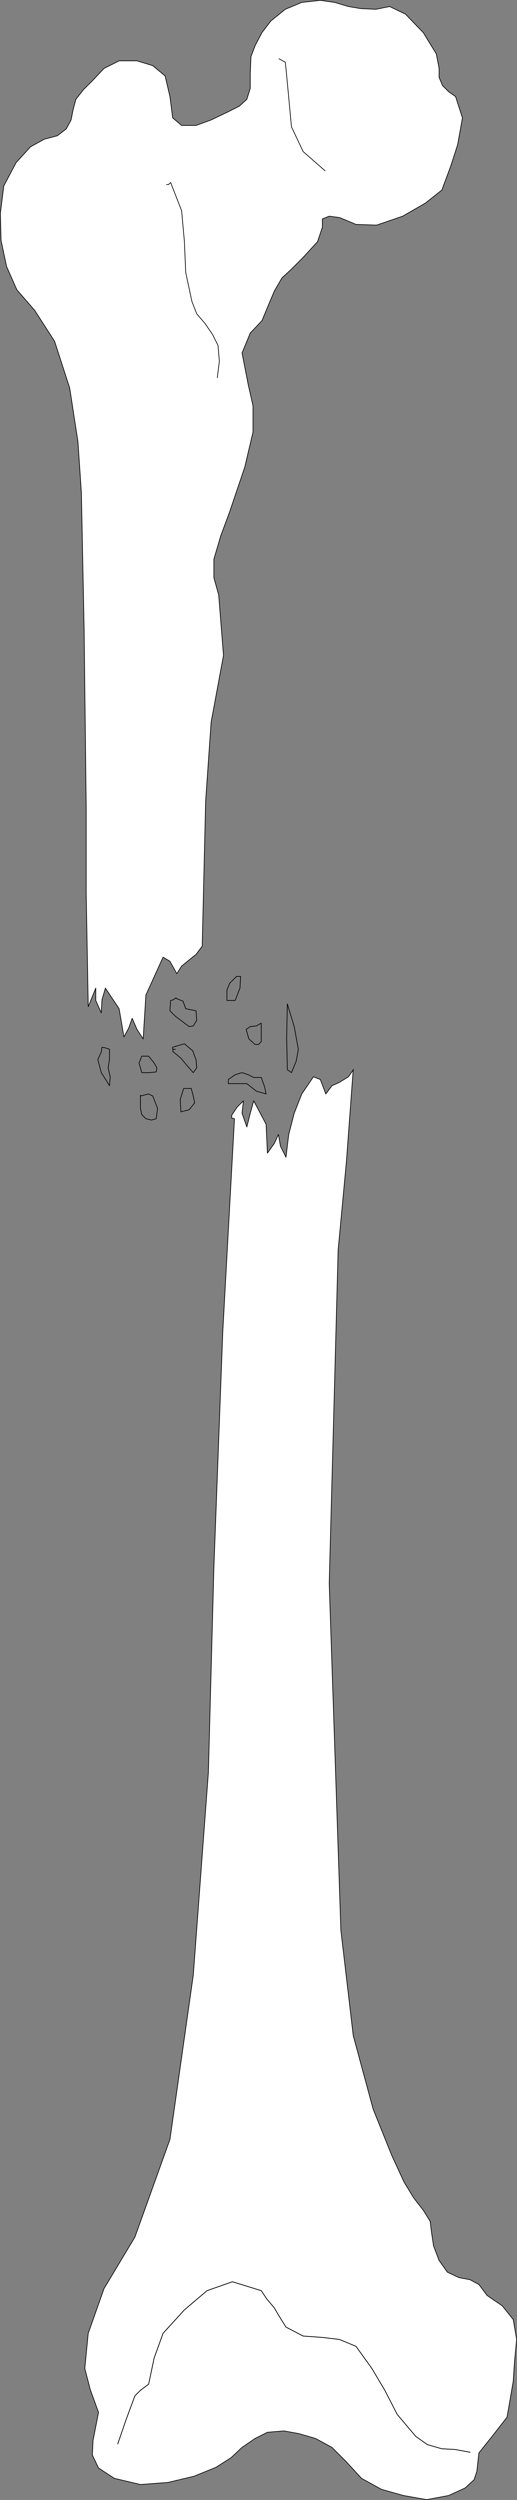 <?xml version="1.0" encoding="UTF-8" standalone="no"?>
<svg
   version="1.0"
   width="32.189mm"
   height="155.497mm"
   id="svg20"
   sodipodi:docname="Leg - Compound Fracture.wmf"
   xmlns:inkscape="http://www.inkscape.org/namespaces/inkscape"
   xmlns:sodipodi="http://sodipodi.sourceforge.net/DTD/sodipodi-0.dtd"
   xmlns="http://www.w3.org/2000/svg"
   xmlns:svg="http://www.w3.org/2000/svg">
  <rect width="100%" height="100%" fill="#808080" stroke="none"/>
  <sodipodi:namedview
     id="namedview20"
     pagecolor="#ffffff"
     bordercolor="#000000"
     borderopacity="0.25"
     inkscape:showpageshadow="2"
     inkscape:pageopacity="0.0"
     inkscape:pagecheckerboard="0"
     inkscape:deskcolor="#d1d1d1"
     inkscape:document-units="mm" />
  <defs
     id="defs1">
    <pattern
       id="WMFhbasepattern"
       patternUnits="userSpaceOnUse"
       width="6"
       height="6"
       x="0"
       y="0" />
  </defs>
  <path
     style="fill:#ffffff;fill-opacity:1;fill-rule:evenodd;stroke:none"
     d="m 83.126,251.355 -1.616,21.815 -1.939,20.684 -2.1,78.372 2.747,81.604 2.908,24.723 4.685,17.29 4.362,10.827 2.908,6.302 2.262,3.717 2.262,2.909 1.616,2.585 0.323,2.585 0.485,3.232 1.293,3.393 1.939,2.747 2.747,1.293 2.585,0.485 2.1,1.131 1.939,2.585 3.554,2.424 2.585,3.232 0.808,4.686 -0.485,5.009 -0.323,4.848 -1.454,8.403 -3.393,4.363 -3.231,4.04 -0.485,4.363 -0.646,1.939 -2.1,1.939 -3.878,1.778 -5.17,0.97 -5.493,-0.97 -5.17,-1.454 -4.685,-2.585 -3.554,-3.878 -3.393,-3.393 -3.878,-2.101 -3.878,-1.131 -3.554,-0.646 -3.878,0.323 -2.908,1.454 -3.07,2.101 -2.585,2.424 -3.554,2.262 -5.17,2.101 -6.14,1.454 -6.463,0.485 -6.14,-1.454 -3.716,-2.424 -1.454,-3.07 0.162,-3.393 1.293,-6.625 -1.939,-5.333 -1.293,-5.009 0.808,-8.241 3.716,-10.503 7.271,-12.119 8.24,-22.946 5.493,-38.62 3.554,-47.669 1.293,-48.154 2.1,-55.587 2.747,-49.932 -0.646,-0.162 v -0.646 l 1.293,-1.939 1.454,-1.454 -0.323,2.909 1.131,3.232 0.808,-3.232 0.808,-2.909 2.908,5.494 0.323,6.787 1.616,-2.262 0.969,-2.101 0.485,2.747 1.293,2.585 0.646,-5.333 1.293,-5.009 1.777,-4.525 2.747,-4.04 1.616,0.646 1.293,3.393 1.454,-1.939 1.777,-0.808 2.1,-1.293 1.131,-1.616 v 0 z"
     id="path1" />
  <path
     style="fill:none;stroke:#000000;stroke-width:0.162px;stroke-linecap:round;stroke-linejoin:round;stroke-miterlimit:4;stroke-dasharray:none;stroke-opacity:1"
     d="m 83.126,251.355 -1.616,21.815 -1.939,20.684 -2.1,78.372 2.747,81.604 2.908,24.723 4.685,17.29 4.362,10.827 2.908,6.302 2.262,3.717 2.262,2.909 1.616,2.585 0.323,2.585 0.485,3.232 1.293,3.393 1.939,2.747 2.747,1.293 2.585,0.485 2.1,1.131 1.939,2.585 3.554,2.424 2.585,3.232 0.808,4.686 -0.485,5.009 -0.323,4.848 -1.454,8.403 -3.393,4.363 -3.231,4.04 -0.485,4.363 -0.646,1.939 -2.1,1.939 -3.878,1.778 -5.17,0.97 -5.493,-0.97 -5.17,-1.454 -4.685,-2.585 -3.554,-3.878 -3.393,-3.393 -3.878,-2.101 -3.878,-1.131 -3.554,-0.646 -3.878,0.323 -2.908,1.454 -3.07,2.101 -2.585,2.424 -3.554,2.262 -5.17,2.101 -6.14,1.454 -6.463,0.485 -6.14,-1.454 -3.716,-2.424 -1.454,-3.07 0.162,-3.393 1.293,-6.625 -1.939,-5.333 -1.293,-5.009 0.808,-8.241 3.716,-10.503 7.271,-12.119 8.24,-22.946 5.493,-38.62 3.554,-47.669 1.293,-48.154 2.1,-55.587 2.747,-49.932 -0.646,-0.162 v -0.646 l 1.293,-1.939 1.454,-1.454 -0.323,2.909 1.131,3.232 0.808,-3.232 0.808,-2.909 2.908,5.494 0.323,6.787 1.616,-2.262 0.969,-2.101 0.485,2.747 1.293,2.585 0.646,-5.333 1.293,-5.009 1.777,-4.525 2.747,-4.04 1.616,0.646 1.293,3.393 1.454,-1.939 1.777,-0.808 2.1,-1.293 1.131,-1.616 v 0"
     id="path2" />
  <path
     style="fill:none;stroke:#000000;stroke-width:0.162px;stroke-linecap:round;stroke-linejoin:round;stroke-miterlimit:4;stroke-dasharray:none;stroke-opacity:1"
     d="m 27.709,574.537 1.939,-5.656 2.1,-5.656 1.293,-1.293 1.939,-1.454 1.293,-6.14 2.1,-5.817 5.009,-5.494 5.332,-4.525 5.978,-2.101 6.786,2.101 1.293,1.939 1.777,2.101 1.131,1.939 1.616,2.585 4.039,2.101 4.524,0.323 4.039,0.485 3.878,1.616 3.716,5.171 3.07,5.171 2.908,5.656 4.362,5.171 2.747,1.939 3.393,0.97 3.07,0.162 3.554,0.646"
     id="path3" />
  <path
     style="fill:none;stroke:#000000;stroke-width:0.162px;stroke-linecap:round;stroke-linejoin:round;stroke-miterlimit:4;stroke-dasharray:none;stroke-opacity:1"
     d="m 27.709,574.537 1.939,-5.656 2.1,-5.656 1.293,-1.293 1.939,-1.454 1.293,-6.14 2.1,-5.817 5.009,-5.494 5.332,-4.525 5.978,-2.101 6.786,2.101 1.293,1.939 1.777,2.101 1.131,1.939 1.616,2.585 4.039,2.101 4.524,0.323 4.039,0.485 3.878,1.616 3.716,5.171 3.07,5.171 2.908,5.656 4.362,5.171 2.747,1.939 3.393,0.97 3.07,0.162 3.554,0.646"
     id="path4" />
  <path
     style="fill:none;stroke:#000000;stroke-width:0.162px;stroke-linecap:round;stroke-linejoin:round;stroke-miterlimit:4;stroke-dasharray:none;stroke-opacity:1"
     d="m 50.005,135.171 -2.424,-9.211 -0.808,-9.857"
     id="path5" />
  <path
     style="fill:none;stroke:#000000;stroke-width:0.162px;stroke-linecap:round;stroke-linejoin:round;stroke-miterlimit:4;stroke-dasharray:none;stroke-opacity:1"
     d="m 50.005,135.171 -2.424,-9.211 -0.808,-9.857"
     id="path6" />
  <path
     style="fill:#ffffff;fill-opacity:1;fill-rule:evenodd;stroke:none"
     d="m 22.539,232.287 v 2.909 l 1.293,2.909 0.162,-3.07 0.808,-2.747 3.231,4.848 1.131,6.625 1.131,-2.101 0.808,-2.262 1.131,2.585 1.454,2.262 0.646,-10.342 4.039,-8.888 1.616,0.97 1.616,2.909 1.131,-1.778 1.777,-1.454 1.616,-1.293 1.454,-1.939 0.808,-34.096 1.293,-18.583 2.908,-15.674 -1.131,-14.22 -1.131,-4.04 v -4.363 l 1.616,-5.494 2.1,-5.656 3.554,-10.503 1.939,-8.241 v -6.14 l -1.131,-5.009 -1.454,-7.433 1.939,-4.686 2.747,-2.909 1.616,-3.878 1.293,-3.07 1.777,-3.07 2.262,-2.101 2.747,-2.747 3.393,-3.717 1.131,-3.393 v -1.939 l 1.616,-0.646 2.424,0.323 3.878,1.616 4.847,0.162 6.14,-2.101 5.332,-3.07 3.878,-3.07 2.1,-5.656 1.616,-5.009 1.131,-6.302 -1.616,-5.009 -1.616,-1.131 -1.454,-1.454 -0.808,-1.939 V 16.078 L 102.676,12.685 99.606,7.676 95.406,3.313 91.689,1.535 88.458,2.181 84.904,2.02 81.995,1.535 78.764,0.566 75.371,0.081 71.009,0.566 67.131,2.181 63.738,4.929 61.638,7.676 60.022,10.746 59.053,13.331 58.891,17.209 v 3.555 l -0.808,2.585 -1.777,1.616 -2.908,1.454 -3.716,1.778 -3.554,1.293 H 42.735 L 40.634,27.713 39.988,22.704 38.857,17.856 35.949,15.432 32.233,14.301 h -4.201 l -3.554,1.778 -2.585,2.747 -2.262,2.262 -1.777,2.262 -0.646,2.424 -0.485,2.424 -1.131,2.101 -2.1,1.616 -3.07,0.808 -3.231,1.778 -3.393,3.717 -2.908,5.494 -0.808,6.464 0.162,6.302 1.293,6.14 2.424,5.494 4.201,4.848 4.685,7.272 3.554,10.988 1.939,12.604 0.808,11.958 0.646,32.318 0.485,41.529 v 20.199 l 0.485,26.824 z"
     id="path7" />
  <path
     style="fill:none;stroke:#000000;stroke-width:0.162px;stroke-linecap:round;stroke-linejoin:round;stroke-miterlimit:4;stroke-dasharray:none;stroke-opacity:1"
     d="m 22.539,232.287 v 2.909 l 1.293,2.909 0.162,-3.07 0.808,-2.747 3.231,4.848 1.131,6.625 1.131,-2.101 0.808,-2.262 1.131,2.585 1.454,2.262 0.646,-10.342 4.039,-8.888 1.616,0.97 1.616,2.909 1.131,-1.778 1.777,-1.454 1.616,-1.293 1.454,-1.939 0.808,-34.096 1.293,-18.583 2.908,-15.674 -1.131,-14.22 -1.131,-4.04 v -4.363 l 1.616,-5.494 2.1,-5.656 3.554,-10.503 1.939,-8.241 v -6.14 l -1.131,-5.009 -1.454,-7.433 1.939,-4.686 2.747,-2.909 1.616,-3.878 1.293,-3.07 1.777,-3.07 2.262,-2.101 2.747,-2.747 3.393,-3.717 1.131,-3.393 v -1.939 l 1.616,-0.646 2.424,0.323 3.878,1.616 4.847,0.162 6.14,-2.101 5.332,-3.07 3.878,-3.07 2.1,-5.656 1.616,-5.009 1.131,-6.302 -1.616,-5.009 -1.616,-1.131 -1.454,-1.454 -0.808,-1.939 V 16.078 L 102.676,12.685 99.606,7.676 95.406,3.313 91.689,1.535 88.458,2.181 84.904,2.02 81.995,1.535 78.764,0.566 75.371,0.081 71.009,0.566 67.131,2.181 63.738,4.929 61.638,7.676 60.022,10.746 59.053,13.331 58.891,17.209 v 3.555 l -0.808,2.585 -1.777,1.616 -2.908,1.454 -3.716,1.778 -3.554,1.293 H 42.735 L 40.634,27.713 39.988,22.704 38.857,17.856 35.949,15.432 32.233,14.301 h -4.201 l -3.554,1.778 -2.585,2.747 -2.262,2.262 -1.777,2.262 -0.646,2.424 -0.485,2.424 -1.131,2.101 -2.1,1.616 -3.07,0.808 -3.231,1.778 -3.393,3.717 -2.908,5.494 -0.808,6.464 0.162,6.302 1.293,6.14 2.424,5.494 4.201,4.848 4.685,7.272 3.554,10.988 1.939,12.604 0.808,11.958 0.646,32.318 0.485,41.529 v 20.199 l 0.485,26.824 1.777,-4.363 v 0"
     id="path8" />
  <path
     style="fill:none;stroke:#000000;stroke-width:0.162px;stroke-linecap:round;stroke-linejoin:round;stroke-miterlimit:4;stroke-dasharray:none;stroke-opacity:1"
     d="m 41.442,234.549 -0.646,0.485 -0.646,0.162 -0.162,2.424 1.293,1.293 1.293,0.97 1.939,1.454 0.969,-0.162 0.808,-1.293 -0.162,-2.262 -2.424,-0.485 -0.646,-1.778 -1.616,-0.646 v 0"
     id="path9" />
  <path
     style="fill:none;stroke:#000000;stroke-width:0.162px;stroke-linecap:round;stroke-linejoin:round;stroke-miterlimit:4;stroke-dasharray:none;stroke-opacity:1"
     d="m 40.634,247.154 1.939,1.616 1.616,1.939 1.293,1.454 0.808,-1.131 -0.162,-1.939 -0.808,-2.101 -1.939,-1.616 -2.747,0.808 v 0.485 h 0.646 -0.485 l -0.162,0.485 v 0"
     id="path10" />
  <path
     style="fill:none;stroke:#000000;stroke-width:0.162px;stroke-linecap:round;stroke-linejoin:round;stroke-miterlimit:4;stroke-dasharray:none;stroke-opacity:1"
     d="m 36.272,249.901 -1.293,-1.616 h -1.616 l -0.646,1.616 0.646,2.262 h 1.777 l 1.616,-0.162 0.162,-0.97 -0.646,-1.131 v 0"
     id="path11" />
  <path
     style="fill:none;stroke:#000000;stroke-width:0.162px;stroke-linecap:round;stroke-linejoin:round;stroke-miterlimit:4;stroke-dasharray:none;stroke-opacity:1"
     d="m 23.993,246.184 -0.162,1.131 -0.808,1.778 0.808,3.07 1.939,3.07 0.162,-2.101 -0.485,-2.101 0.323,-1.939 v -2.424 l -0.969,-0.323 -0.808,-0.162 v 0"
     id="path12" />
  <path
     style="fill:none;stroke:#000000;stroke-width:0.162px;stroke-linecap:round;stroke-linejoin:round;stroke-miterlimit:4;stroke-dasharray:none;stroke-opacity:1"
     d="m 33.041,257.495 v 1.778 1.293 l 0.323,1.454 0.969,0.97 1.293,0.323 1.131,-0.323 0.323,-2.424 -1.131,-2.909 -0.969,-0.485 -1.939,0.485 v 0"
     id="path13" />
  <path
     style="fill:none;stroke:#000000;stroke-width:0.162px;stroke-linecap:round;stroke-linejoin:round;stroke-miterlimit:4;stroke-dasharray:none;stroke-opacity:1"
     d="m 43.219,255.88 -0.808,2.585 0.162,2.909 1.939,-0.485 1.293,-1.616 -0.323,-1.616 -0.485,-1.778 h -0.969 -0.646 v 0"
     id="path14" />
  <path
     style="fill:none;stroke:#000000;stroke-width:0.162px;stroke-linecap:round;stroke-linejoin:round;stroke-miterlimit:4;stroke-dasharray:none;stroke-opacity:1"
     d="m 58.891,241.336 -0.485,0.323 -0.485,0.323 0.646,2.262 1.454,1.293 h 0.808 l 0.646,-0.646 v -2.262 -2.101 l -1.131,0.646 -1.454,0.162 v 0"
     id="path15" />
  <path
     style="fill:none;stroke:#000000;stroke-width:0.162px;stroke-linecap:round;stroke-linejoin:round;stroke-miterlimit:4;stroke-dasharray:none;stroke-opacity:1"
     d="m 54.044,231.156 -0.646,1.616 v 2.424 h 0.969 0.969 l 1.131,-2.909 0.162,-2.747 h -0.969 l -1.616,1.616 v 0"
     id="path16" />
  <path
     style="fill:none;stroke:#000000;stroke-width:0.162px;stroke-linecap:round;stroke-linejoin:round;stroke-miterlimit:4;stroke-dasharray:none;stroke-opacity:1"
     d="m 55.337,252.648 -1.616,1.131 v 0.97 h 2.1 2.262 l 2.262,1.778 2.262,0.646 -0.323,-1.616 -0.808,-2.262 h -1.777 l -1.293,-0.646 -1.454,-0.485 -1.616,0.485 v 0"
     id="path17" />
  <path
     style="fill:none;stroke:#000000;stroke-width:0.162px;stroke-linecap:round;stroke-linejoin:round;stroke-miterlimit:4;stroke-dasharray:none;stroke-opacity:1"
     d="m 67.616,251.355 -0.162,-7.433 0.162,-7.918 1.616,5.332 0.969,5.333 -0.485,2.747 -1.131,2.747 -0.646,-0.485 -0.323,-0.162 v 0"
     id="path18" />
  <path
     style="fill:none;stroke:#000000;stroke-width:0.162px;stroke-linecap:round;stroke-linejoin:round;stroke-miterlimit:4;stroke-dasharray:none;stroke-opacity:1"
     d="m 65.677,13.816 1.454,0.808 0.162,1.454 0.646,6.787 0.646,6.948 2.747,5.817 5.17,4.525"
     id="path19" />
  <path
     style="fill:none;stroke:#000000;stroke-width:0.162px;stroke-linecap:round;stroke-linejoin:round;stroke-miterlimit:4;stroke-dasharray:none;stroke-opacity:1"
     d="m 39.18,43.387 h 0.485 l 0.485,-0.485 2.585,6.625 0.646,7.11 0.323,7.433 1.454,6.787 1.131,2.909 1.939,2.262 1.777,2.585 1.293,2.585 0.323,3.717 -0.485,3.878"
     id="path20" />
</svg>
